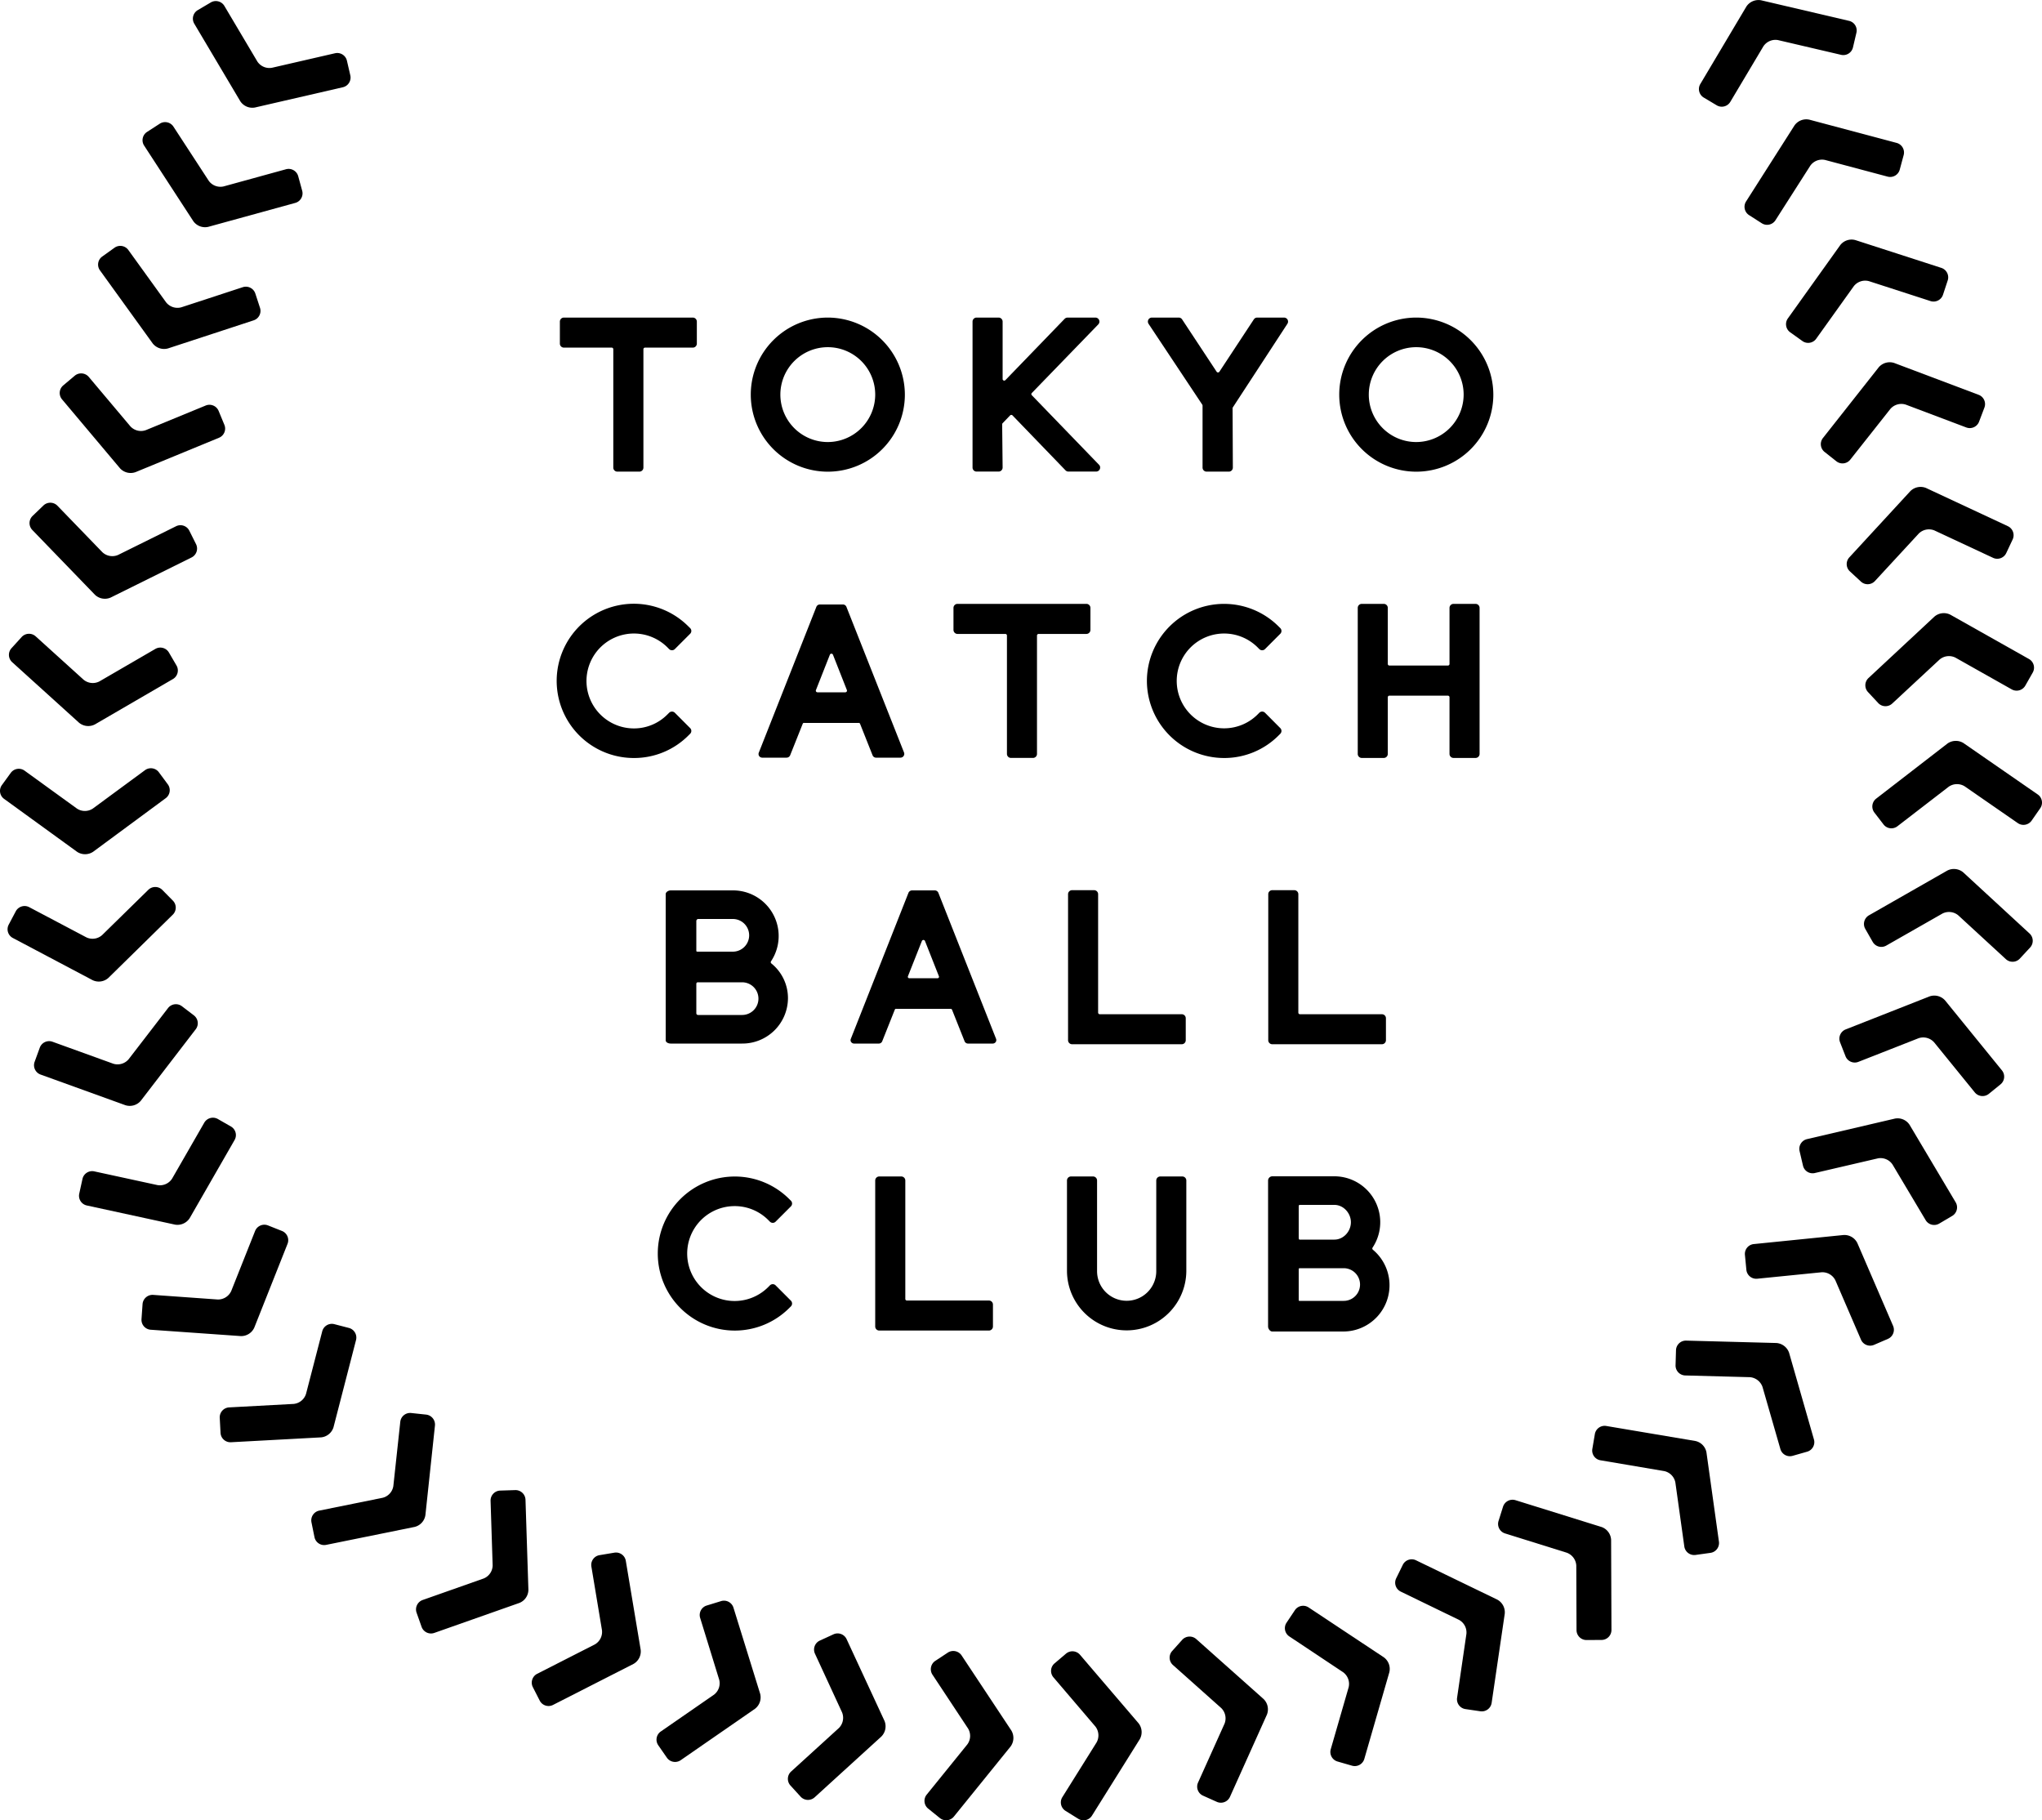 <svg id="レイヤー_1" data-name="レイヤー 1" xmlns="http://www.w3.org/2000/svg" viewBox="0 0 1000 891.353">
	<defs>
	<style>
		path{fill:#000000;}
	</style>
	</defs>
	<title>TOKYO CATCH BALL CLUB</title>
	<g id="deco">
		<path d="M117.673,49.57a7.064,7.064,0,0,0,7.197,3.068l43.046-9.919a4.861,4.861,0,0,0,3.637-5.821L169.89,29.701a4.875,4.875,0,0,0-5.827-3.625l-30.843,7.1a7.066,7.066,0,0,1-7.202-3.074L109.885,2.905a4.881,4.881,0,0,0-6.646-1.719L96.844,4.959a4.852,4.852,0,0,0-1.717,6.627Z" transform="translate(0 0)"/>
		<path d="M94.666,108.298a7.064,7.064,0,0,0,7.327,2.779L144.609,99.354a4.851,4.851,0,0,0,3.374-5.963l-1.95-7.133a4.877,4.877,0,0,0-5.981-3.379l-30.526,8.4a7.045,7.045,0,0,1-7.317-2.776L84.934,62.002a4.867,4.867,0,0,0-6.712-1.423l-6.208,4.017a4.838,4.838,0,0,0-1.425,6.706Z" transform="translate(0 0)"/>
		<path d="M74.8,168.195a7.12,7.12,0,0,0,7.447,2.424l41.987-13.764a4.857,4.857,0,0,0,3.093-6.116l-2.291-7.021a4.889,4.889,0,0,0-6.138-3.095l-30.101,9.854a7.096,7.096,0,0,1-7.447-2.423L62.843,122.406a4.874,4.874,0,0,0-6.778-1.092l-6.012,4.314a4.827,4.827,0,0,0-1.094,6.767Z" transform="translate(0 0)"/>
		<path d="M58.792,229.334a7.078,7.078,0,0,0,7.597,1.851l40.863-16.828a4.847,4.847,0,0,0,2.632-6.326l-2.824-6.827a4.87,4.87,0,0,0-6.335-2.628L71.438,210.62a7.062,7.062,0,0,1-7.597-1.862L43.472,184.564a4.9,4.9,0,0,0-6.855-.593l-5.641,4.746a4.843,4.843,0,0,0-.605,6.827Z" transform="translate(0 0)"/>
		<path d="M46.517,291.263a7.065,7.065,0,0,0,7.699,1.329l39.6-19.623a4.871,4.871,0,0,0,2.202-6.488l-3.302-6.608a4.853,4.853,0,0,0-6.485-2.194L57.836,271.732a7.092,7.092,0,0,1-7.705-1.339L28.129,247.647a4.864,4.864,0,0,0-6.861-.123l-5.324,5.123a4.869,4.869,0,0,0-.132,6.854Z" transform="translate(0 0)"/>
		<path d="M38.71,353.895a7.054,7.054,0,0,0,7.789.814l38.189-22.201a4.856,4.856,0,0,0,1.759-6.617l-3.733-6.39a4.877,4.877,0,0,0-6.646-1.737L48.707,333.649a7.067,7.067,0,0,1-7.783-.822L17.474,311.603a4.878,4.878,0,0,0-6.867.325l-4.971,5.469a4.846,4.846,0,0,0,.323,6.85Z" transform="translate(0 0)"/>
		<path d="M45.608,417.086l35.545-26.237a4.849,4.849,0,0,0,1.035-6.77l-4.391-5.935a4.882,4.882,0,0,0-6.777-1.02L45.499,395.902a7.042,7.042,0,0,1-7.817.036l-25.633-18.56a4.861,4.861,0,0,0-6.772,1.066L0.935,384.42A4.821,4.821,0,0,0,2,391.183l35.778,25.943A7.11,7.11,0,0,0,45.608,417.086Z" transform="translate(0 0)"/>
		<path d="M53.103,478.827l31.525-30.948a4.849,4.849,0,0,0,.054-6.844L79.49,435.77a4.882,4.882,0,0,0-6.856-.053l-22.6,22.147a7.025,7.025,0,0,1-7.729,1.135L14.31,444.216a4.896,4.896,0,0,0-6.58,2.008l-3.463,6.545a4.83,4.83,0,0,0,2.016,6.53L45.356,479.96A7.045,7.045,0,0,0,53.103,478.827Z" transform="translate(0 0)"/>
		<path d="M68.943,539.022l26.913-35.029a4.838,4.838,0,0,0-.897-6.785L89.102,492.733a4.883,4.883,0,0,0-6.813.887L62.991,518.681a7.103,7.103,0,0,1-7.526,2.187L25.688,510.103a4.873,4.873,0,0,0-6.21,2.921l-2.53,6.935a4.866,4.866,0,0,0,2.901,6.21L61.43,541.195A7.077,7.077,0,0,0,68.943,539.022Z" transform="translate(0 0)"/>
		<path d="M92.888,596.498l21.99-38.266a4.842,4.842,0,0,0-1.795-6.623l-6.394-3.663a4.907,4.907,0,0,0-6.646,1.782L84.281,577.135a7.098,7.098,0,0,1-7.16,3.169l-30.957-6.718a4.867,4.867,0,0,0-5.778,3.705l-1.579,7.221a4.853,4.853,0,0,0,3.702,5.771L85.74,599.668A7.119,7.119,0,0,0,92.888,596.498Z" transform="translate(0 0)"/>
		<path d="M124.538,650.076l16.278-41.013a4.868,4.868,0,0,0-2.722-6.293l-6.856-2.725a4.887,4.887,0,0,0-6.311,2.725l-11.683,29.385a7.105,7.105,0,0,1-6.622,4.171l-31.608-2.258a4.903,4.903,0,0,0-5.198,4.51l-0.521,7.392a4.87,4.87,0,0,0,4.499,5.162l44.11,3.11A7.044,7.044,0,0,0,124.538,650.076Z" transform="translate(0 0)"/>
		<path d="M163.32,698.886l11.037-42.724a4.879,4.879,0,0,0-3.499-5.911L163.715,648.4a4.876,4.876,0,0,0-5.905,3.478l-7.932,30.61a7.061,7.061,0,0,1-6.06,4.97l-31.627,1.705a4.869,4.869,0,0,0-4.581,5.104l0.394,7.387a4.851,4.851,0,0,0,5.103,4.569l44.165-2.389A7.073,7.073,0,0,0,163.32,698.886Z" transform="translate(0 0)"/>
		<path d="M208.328,741.895l4.678-43.86a4.906,4.906,0,0,0-4.337-5.348l-7.31-.779a4.856,4.856,0,0,0-5.331,4.299l-3.397,31.44a7.025,7.025,0,0,1-5.276,5.779l-31.028,6.282a4.878,4.878,0,0,0-3.799,5.718l1.478,7.271a4.852,4.852,0,0,0,5.713,3.781l43.357-8.799A7.012,7.012,0,0,0,208.328,741.895Z" transform="translate(0 0)"/>
		<path d="M252.319,729.66l-7.376.235a4.886,4.886,0,0,0-4.702,5.001l1.017,31.596a7.032,7.032,0,0,1-4.42,6.454l-29.845,10.524a4.886,4.886,0,0,0-2.997,6.19l2.471,6.974a4.888,4.888,0,0,0,6.191,2.966l41.7-14.695a7.01,7.01,0,0,0,4.409-6.457l-1.424-44.103A4.893,4.893,0,0,0,252.319,729.66Z" transform="translate(0 0)"/>
		<path d="M306.467,764.277a4.874,4.874,0,0,0-5.581-3.984l-7.292,1.218a4.851,4.851,0,0,0-3.99,5.557l5.192,31.195a7.067,7.067,0,0,1-3.518,6.974l-28.223,14.38a4.867,4.867,0,0,0-2.117,6.522l3.374,6.6a4.847,4.847,0,0,0,6.508,2.118l39.397-20.076a7.028,7.028,0,0,0,3.529-6.977Z" transform="translate(0 0)"/>
		<path d="M359.186,787.221a4.864,4.864,0,0,0-6.065-3.204l-7.041,2.166a4.852,4.852,0,0,0-3.206,6.051l9.319,30.233a7.016,7.016,0,0,1-2.561,7.386L323.588,847.869a4.848,4.848,0,0,0-1.233,6.727l4.224,6.085a4.883,4.883,0,0,0,6.754,1.244l36.364-25.159a7.033,7.033,0,0,0,2.56-7.391Z" transform="translate(0 0)"/>
		<path d="M414.597,802.643a4.86,4.86,0,0,0-6.437-2.364l-6.7,3.078a4.843,4.843,0,0,0-2.357,6.414l13.268,28.736a7.067,7.067,0,0,1-1.554,7.657l-23.402,21.304a4.852,4.852,0,0,0-.317,6.841l4.989,5.478a4.874,4.874,0,0,0,6.855.312l32.667-29.767a7.071,7.071,0,0,0,1.55-7.647Z" transform="translate(0 0)"/>
		<path d="M470.91,810.612a4.906,4.906,0,0,0-6.736-1.385l-6.16,4.062a4.876,4.876,0,0,0-1.382,6.725L474.075,846.4a7,7,0,0,1-.37,7.8l-19.896,24.587a4.857,4.857,0,0,0,.693,6.803l5.785,4.668a4.888,4.888,0,0,0,6.832-.72l27.786-34.335a7.078,7.078,0,0,0,.377-7.808Z" transform="translate(0 0)"/>
		<path d="M528.894,810.294a4.888,4.888,0,0,0-6.843-.562l-5.617,4.77a4.837,4.837,0,0,0-.562,6.825l20.554,24.09a7.102,7.102,0,0,1,.586,7.801l-16.774,26.809a4.878,4.878,0,0,0,1.555,6.69l6.269,3.9a4.864,4.864,0,0,0,6.688-1.543l23.425-37.45a7.052,7.052,0,0,0-.592-7.78Z" transform="translate(0 0)"/>
		<path d="M585.806,802.594a4.923,4.923,0,0,0-6.874.393l-4.911,5.481a4.844,4.844,0,0,0,.383,6.838l23.635,21.061a7.073,7.073,0,0,1,1.639,7.662l-12.981,28.853a4.853,4.853,0,0,0,2.446,6.403l6.76,3.031a4.883,4.883,0,0,0,6.424-2.44l18.108-40.282a7.069,7.069,0,0,0-1.646-7.636Z" transform="translate(0 0)"/>
		<path d="M677.676,811.535L640.858,787.12a4.85,4.85,0,0,0-6.73,1.347l-4.086,6.117a4.841,4.841,0,0,0,1.34,6.714l26.362,17.538a7.085,7.085,0,0,1,2.716,7.346l-8.776,30.379a4.873,4.873,0,0,0,3.32,5.996l7.112,2.053a4.877,4.877,0,0,0,6.011-3.318l12.251-42.421A7.032,7.032,0,0,0,677.676,811.535Z" transform="translate(0 0)"/>
		<path d="M733.225,783.28l-39.774-19.246a4.868,4.868,0,0,0-6.49,2.24l-3.237,6.606a4.862,4.862,0,0,0,2.238,6.476l28.51,13.835a7.015,7.015,0,0,1,3.649,6.907L713.55,831.391a4.862,4.862,0,0,0,4.092,5.495l7.316,1.077a4.885,4.885,0,0,0,5.521-4.096l6.418-43.68A7.053,7.053,0,0,0,733.225,783.28Z" transform="translate(0 0)"/>
		<path d="M784.353,747.743l-42.209-13.15a4.886,4.886,0,0,0-6.083,3.188l-2.208,7.01a4.864,4.864,0,0,0,3.183,6.079l30.227,9.444a7.12,7.12,0,0,1,4.671,6.298l0.114,31.613a4.88,4.88,0,0,0,4.875,4.851l7.393-.042a4.873,4.873,0,0,0,4.84-4.86l-0.167-44.151A7.048,7.048,0,0,0,784.353,747.743Z" transform="translate(0 0)"/>
		<path d="M835.678,711.197a6.987,6.987,0,0,0-5.462-5.591l-43.578-7.347a4.869,4.869,0,0,0-5.61,3.956l-1.234,7.264a4.845,4.845,0,0,0,3.96,5.578l31.25,5.294a7.052,7.052,0,0,1,5.455,5.611l4.378,31.316a4.891,4.891,0,0,0,5.492,4.131l7.327-1.021a4.872,4.872,0,0,0,4.134-5.479Z" transform="translate(0 0)"/>
		<path d="M876.145,662.413a7.138,7.138,0,0,0-6.197-4.783l-44.207-1.174a4.856,4.856,0,0,0-4.977,4.711l-0.215,7.349a4.878,4.878,0,0,0,4.714,5.002l31.68,0.843a7.154,7.154,0,0,1,6.191,4.8l8.751,30.406a4.848,4.848,0,0,0,5.983,3.313l7.136-2.034a4.853,4.853,0,0,0,3.314-5.985Z" transform="translate(0 0)"/>
		<path d="M909.585,608.708a7.08,7.08,0,0,0-6.753-3.963l-43.974,4.441a4.839,4.839,0,0,0-4.337,5.305l0.707,7.324a4.877,4.877,0,0,0,5.317,4.337l31.519-3.16a7.103,7.103,0,0,1,6.76,3.97l12.532,29.036a4.877,4.877,0,0,0,6.37,2.549l6.82-2.942a4.855,4.855,0,0,0,2.536-6.35Z" transform="translate(0 0)"/>
		<path d="M935.151,550.788a7.003,7.003,0,0,0-7.184-3.047L884.91,557.8a4.88,4.88,0,0,0-3.638,5.812l1.681,7.174a4.834,4.834,0,0,0,5.803,3.611l30.873-7.182a7.032,7.032,0,0,1,7.202,3.071l16.187,27.173a4.86,4.86,0,0,0,6.646,1.698l6.377-3.768a4.868,4.868,0,0,0,1.687-6.648Z" transform="translate(0 0)"/>
		<path d="M952.541,489.882a7.076,7.076,0,0,0-7.572-1.991l-41.12,16.185a4.885,4.885,0,0,0-2.74,6.305l2.68,6.852a4.856,4.856,0,0,0,6.287,2.726l29.497-11.583a7.139,7.139,0,0,1,7.579,2.005l19.938,24.54a4.923,4.923,0,0,0,6.849.725l5.761-4.675a4.869,4.869,0,0,0,.699-6.812Z" transform="translate(0 0)"/>
		<path d="M961.412,427.163a7.105,7.105,0,0,0-7.782-.874l-38.373,21.916a4.881,4.881,0,0,0-1.819,6.614l3.661,6.407a4.872,4.872,0,0,0,6.611,1.815l27.528-15.699a7.088,7.088,0,0,1,7.777.888l23.275,21.421a4.857,4.857,0,0,0,6.856-.253l5.042-5.437a4.871,4.871,0,0,0-.275-6.849Z" transform="translate(0 0)"/>
		<path d="M997.921,389.028l-36.358-25.16a7.099,7.099,0,0,0-7.836.205l-34.941,27.001a4.879,4.879,0,0,0-.873,6.813l4.493,5.836a4.85,4.85,0,0,0,6.795.867l25.1-19.346a7.108,7.108,0,0,1,7.83-.203l26.016,18.008a4.875,4.875,0,0,0,6.76-1.204l4.235-6.08A4.85,4.85,0,0,0,997.921,389.028Z" transform="translate(0 0)"/>
		<path d="M947.337,301.92l-32.308,30.094a4.872,4.872,0,0,0-.258,6.85l5.025,5.401a4.861,4.861,0,0,0,6.85.246l23.203-21.556a7.092,7.092,0,0,1,7.771-.926l27.571,15.547a4.893,4.893,0,0,0,6.628-1.836l3.661-6.438a4.863,4.863,0,0,0-1.843-6.593l-38.53-21.715A7.088,7.088,0,0,0,947.337,301.92Z" transform="translate(0 0)"/>
		<path d="M935.547,240.476L905.643,272.93a4.86,4.86,0,0,0,.275,6.854l5.413,5.01a4.859,4.859,0,0,0,6.849-.273l21.482-23.264a7.058,7.058,0,0,1,7.675-1.505l28.7,13.401a4.864,4.864,0,0,0,6.449-2.321l3.153-6.697a4.892,4.892,0,0,0-2.321-6.456l-40.084-18.721A7.09,7.09,0,0,0,935.547,240.476Z" transform="translate(0 0)"/>
		<path d="M920.06,179.829l-27.337,34.654a4.881,4.881,0,0,0,.801,6.82l5.79,4.58a4.841,4.841,0,0,0,6.796-.81l19.645-24.845a7.105,7.105,0,0,1,7.543-2.093l29.623,11.178a4.868,4.868,0,0,0,6.257-2.82l2.626-6.922a4.853,4.853,0,0,0-2.824-6.237l-41.37-15.601A7.1,7.1,0,0,0,920.06,179.829Z" transform="translate(0 0)"/>
		<path d="M901.205,120.019l-25.663,35.907a4.887,4.887,0,0,0,1.119,6.773l6,4.292a4.84,4.84,0,0,0,6.753-1.108l18.424-25.75a7.083,7.083,0,0,1,7.448-2.451l30.131,9.753a4.873,4.873,0,0,0,6.102-3.113l2.321-7.04a4.883,4.883,0,0,0-3.117-6.1L908.629,117.57A7.023,7.023,0,0,0,901.205,120.019Z" transform="translate(0 0)"/>
		<path d="M878.785,61.434L855.084,98.638a4.861,4.861,0,0,0,1.466,6.704l6.222,3.982a4.852,4.852,0,0,0,6.694-1.469l17.049-26.692a7.037,7.037,0,0,1,7.286-2.829l30.591,8.151a4.862,4.862,0,0,0,5.946-3.436l1.927-7.144a4.87,4.87,0,0,0-3.446-5.923l-42.741-11.38A7.054,7.054,0,0,0,878.785,61.434Z" transform="translate(0 0)"/>
		<path d="M834.363,47.782l6.335,3.779a4.857,4.857,0,0,0,6.652-1.672l16.2-27.192a7.088,7.088,0,0,1,7.214-3.056l30.826,7.202a4.854,4.854,0,0,0,5.832-3.605l1.693-7.202a4.816,4.816,0,0,0-3.589-5.816l-43.07-10.078a7.107,7.107,0,0,0-7.226,3.062L832.676,41.13A4.857,4.857,0,0,0,834.363,47.782Z" transform="translate(0 0)"/>
	</g>
	<g id="t1">
		<path d="M276.152,170.22h23.419a0.781,0.781,0,0,1,.771.79v57.961a1.978,1.978,0,0,0,1.974,1.974h10.791a1.975,1.975,0,0,0,1.98-1.974l0-57.961a0.794,0.794,0,0,1,.778-0.79H339.28a1.969,1.969,0,0,0,1.974-1.97V157.473a1.975,1.975,0,0,0-1.974-1.963H276.152a1.971,1.971,0,0,0-1.974,1.963v10.776A1.965,1.965,0,0,0,276.152,170.22Z" transform="translate(0 0)"/>
		<path d="M405.32,155.509a37.729,37.729,0,1,0,37.806,37.716A37.814,37.814,0,0,0,405.32,155.509Zm0,60.945a23.224,23.224,0,1,1,23.288-23.229A23.278,23.278,0,0,1,405.32,216.455Z" transform="translate(0 0)"/>
		<path d="M693.5,155.509a37.729,37.729,0,1,0,37.806,37.716A37.815,37.815,0,0,0,693.5,155.509Zm0,60.945A23.224,23.224,0,1,1,716.77,193.225,23.279,23.279,0,0,1,693.5,216.455Z" transform="translate(0 0)"/>
		<path d="M478.234,230.917h10.792a1.977,1.977,0,0,0,1.973-1.977l-0.22-21.151a0.842,0.842,0,0,1,.22-0.563l3.679-3.826a0.812,0.812,0,0,1,.592-0.238,0.793,0.793,0,0,1,.562.238l25.968,26.91a2.001,2.001,0,0,0,1.429.606h13.556a1.978,1.978,0,0,0,1.98-1.977,1.909,1.909,0,0,0-.616-1.419l-32.853-33.99a0.771,0.771,0,0,1,.007-1.091l32.548-33.593a2.001,2.001,0,0,0,.395-2.133,1.967,1.967,0,0,0-1.818-1.204H522.805a2.071,2.071,0,0,0-1.43.607L492.357,186.14a0.813,0.813,0,0,1-.849.183,0.786,0.786,0,0,1-.508-0.732V157.473a1.975,1.975,0,0,0-1.974-1.963H478.234a1.969,1.969,0,0,0-1.963,1.963V228.94A1.972,1.972,0,0,0,478.234,230.917Z" transform="translate(0 0)"/>
		<path d="M588.774,198.149a0.829,0.829,0,0,1,.137.435v30.387a1.981,1.981,0,0,0,1.968,1.974h10.893a1.97,1.97,0,0,0,1.974-1.974l-0.125-29.056a0.797,0.797,0,0,1,.126-0.443L630.45,158.566a2.007,2.007,0,0,0,.096-2.029,1.978,1.978,0,0,0-1.753-1.028H615.669a1.951,1.951,0,0,0-1.652.894l-16.881,25.648a0.82,0.82,0,0,1-1.316,0l-16.922-25.654a1.972,1.972,0,0,0-1.664-.888H564.104a1.985,1.985,0,0,0-1.741,1.034,2.044,2.044,0,0,0,.101,2.023Z" transform="translate(0 0)"/>
	</g>
	<g id="t2">
		<path d="M310.452,371.172A37.474,37.474,0,0,0,337.149,360.12l0.814-.81a1.95,1.95,0,0,0,.018-2.777l-7.502-7.52a2.02,2.02,0,0,0-1.4-.572,1.995,1.995,0,0,0-1.4.577l-0.813.81a23.002,23.002,0,0,1-16.415,6.857,23.235,23.235,0,1,1,16.427-39.662l0.801,0.813a1.984,1.984,0,0,0,2.8,0l7.483-7.489a1.931,1.931,0,0,0,0-2.783l-0.813-.801A37.766,37.766,0,1,0,310.452,371.172Z" transform="translate(0 0)"/>
		<path d="M599.458,371.172A37.502,37.502,0,0,0,626.166,360.12l0.808-.81a1.962,1.962,0,0,0,.006-2.777l-7.483-7.52a1.992,1.992,0,0,0-2.8.005l-0.801.81a23.211,23.211,0,1,1,0-32.804l0.807,0.813a1.973,1.973,0,0,0,2.793,0l7.478-7.489a1.963,1.963,0,0,0,0-2.783l-0.808-.801a37.792,37.792,0,0,0-64.509,26.642A37.822,37.822,0,0,0,599.458,371.172Z" transform="translate(0 0)"/>
		<path d="M534.003,308.434V297.66a1.968,1.968,0,0,0-1.98-1.96H468.914a1.961,1.961,0,0,0-1.98,1.96v10.774a1.976,1.976,0,0,0,1.98,1.982h23.413a0.793,0.793,0,0,1,.79.786v57.966a1.967,1.967,0,0,0,1.974,1.965H505.858a1.963,1.963,0,0,0,1.974-1.965l0-57.966a0.792,0.792,0,0,1,.82-0.786h23.371A1.983,1.983,0,0,0,534.003,308.434Z" transform="translate(0 0)"/>
		<path d="M711.822,371.146h10.774a1.983,1.983,0,0,0,1.98-1.963V297.66a1.968,1.968,0,0,0-1.98-1.96H711.822a1.964,1.964,0,0,0-1.974,1.96V325.113a0.792,0.792,0,0,1-.777.79H680.405a0.798,0.798,0,0,1-.783-0.79V297.66a1.953,1.953,0,0,0-1.961-1.96H666.868a1.956,1.956,0,0,0-1.957,1.96v71.522a1.97,1.97,0,0,0,1.957,1.963h10.791a1.967,1.967,0,0,0,1.962-1.963V341.43a0.79,0.79,0,0,1,.783-0.785H709.07a0.785,0.785,0,0,1,.777.785v27.753A1.978,1.978,0,0,0,711.822,371.146Z" transform="translate(0 0)"/>
		<path d="M442.708,368.456L414.478,297.085A1.843,1.843,0,0,0,412.636,296H401.652a1.868,1.868,0,0,0-1.836,1.085L371.6,368.54a1.806,1.806,0,0,0,.191,1.714A1.902,1.902,0,0,0,373.43,371h11.695a1.892,1.892,0,0,0,1.836-1.195l6.185-15.498a0.647,0.647,0,0,1,.73-0.307h26.536a0.68,0.68,0,0,1,.742.344l6.186,15.569A1.839,1.839,0,0,0,429.188,371H440.87a1.882,1.882,0,0,0,1.628-.784A1.835,1.835,0,0,0,442.708,368.456ZM414.652,338.638a0.826,0.826,0,0,1-.652.362h-13.686a0.818,0.818,0,0,1-.658-0.362,0.797,0.797,0,0,1-.072-0.742l6.844-17.364a0.824,0.824,0,0,1,1.459-.002l6.843,17.366A0.815,0.815,0,0,1,414.652,338.638Z" transform="translate(0 0)"/>
	</g>
	<g id="t3">
		<path d="M535.792,435.893H525.012a1.963,1.963,0,0,0-1.968,1.968v71.496a1.976,1.976,0,0,0,1.968,1.977h53.706a1.964,1.964,0,0,0,1.962-1.977V498.609a1.951,1.951,0,0,0-1.962-1.968H538.562a0.807,0.807,0,0,1-.796-0.792l0-57.987A1.961,1.961,0,0,0,535.792,435.893Z" transform="translate(0 0)"/>
		<path d="M621.087,437.861v71.496a1.964,1.964,0,0,0,1.944,1.977h53.724a1.971,1.971,0,0,0,1.962-1.977V498.609a1.958,1.958,0,0,0-1.962-1.968H636.593a0.784,0.784,0,0,1-.778-0.792V437.861a1.976,1.976,0,0,0-1.979-1.968H623.032A1.95,1.95,0,0,0,621.087,437.861Z" transform="translate(0 0)"/>
		<path d="M377.737,471.766a0.8,0.8,0,0,1-.156-1.05A22.336,22.336,0,0,0,358.876,436h-30.43c-1.089,0-2.446.768-2.446,1.861V509.369c0,1.09,1.357,1.631,2.446,1.631h34.976a22.308,22.308,0,0,0,22.457-22.246A21.781,21.781,0,0,0,377.737,471.766ZM341,450.988A1.025,1.025,0,0,1,341.833,450h17.042a8,8,0,1,1,0,16H341.833c-0.437,0-.833-0.007-0.833-0.44V450.988ZM363.422,497H341.833A0.826,0.826,0,0,1,341,496.209V481.665A0.736,0.736,0,0,1,341.833,481h21.588A8,8,0,1,1,363.422,497Z" transform="translate(0 0)"/>
		<path d="M487.78,508.645l-28.247-71.459A1.905,1.905,0,0,0,457.709,436H446.714a1.936,1.936,0,0,0-1.824,1.186l-28.222,71.489a1.624,1.624,0,0,0,.203,1.649,1.84,1.84,0,0,0,1.639.676h11.682a1.809,1.809,0,0,0,1.831-1.087l6.197-15.57a0.659,0.659,0,0,1,.73-0.343h26.529a0.744,0.744,0,0,1,.741.428l6.186,15.532A1.83,1.83,0,0,0,474.261,511h11.671a1.876,1.876,0,0,0,1.645-.693A1.701,1.701,0,0,0,487.78,508.645Zm-28.068-29.913a0.673,0.673,0,0,1-.645.269h-13.687a0.695,0.695,0,0,1-.748-0.958l6.855-17.33a0.832,0.832,0,0,1,1.472.01l6.838,17.315A0.7,0.7,0,0,1,459.713,478.731Z" transform="translate(0 0)"/>
	</g>
	<g id="t4">
		<path d="M580.961,578.046a1.973,1.973,0,0,0-1.968-1.966H568.22a1.976,1.976,0,0,0-1.981,1.966v44.411a14.494,14.494,0,1,1-28.988,0V578.046a1.968,1.968,0,0,0-1.962-1.966H524.504a1.973,1.973,0,0,0-1.987,1.966v44.411a29.223,29.223,0,0,0,58.444,0V578.046Z" transform="translate(0 0)"/>
		<path d="M359.797,590.597a23.148,23.148,0,0,1,16.432,6.813l0.807,0.803a1.96,1.96,0,0,0,1.394.578,1.933,1.933,0,0,0,1.4-.578l7.483-7.483a1.966,1.966,0,0,0,0-2.787l-0.808-.797a37.717,37.717,0,1,0-.005,53.361l0.813-.809a1.986,1.986,0,0,0,.006-2.794L379.83,629.4a1.97,1.97,0,0,0-2.793,0l-0.808.815A23.232,23.232,0,1,1,359.797,590.597Z" transform="translate(0 0)"/>
		<path d="M441.373,576.081H430.575a1.973,1.973,0,0,0-1.968,1.966v71.502a1.98,1.98,0,0,0,1.968,1.978h53.718a1.977,1.977,0,0,0,1.968-1.978V638.799a1.968,1.968,0,0,0-1.968-1.968H444.124a0.78,0.78,0,0,1-.778-0.798l0-57.986A1.978,1.978,0,0,0,441.373,576.081Z" transform="translate(0 0)"/>
		<path d="M672.323,611.952a0.793,0.793,0,0,1-.143-1.043A22.484,22.484,0,0,0,653.48,576H623.032A2.099,2.099,0,0,0,621,578.046v71.519c0,1.08.955,2.435,2.032,2.435h35.001A22.651,22.651,0,0,0,672.323,611.952ZM636,591.187c0-.442,0-1.187.425-1.187H653.48c4.457,0,8.076,4.051,8.076,8.504,0,4.458-3.619,8.496-8.076,8.496H636.425C636,607,636,606.182,636,605.762V591.187ZM658.032,637H636.425C636,637,636,636.836,636,636.403V621.859c0-.432,0-0.859.425-0.859h21.607A8,8,0,1,1,658.032,637Z" transform="translate(0 0)"/>
	</g>
</svg>
